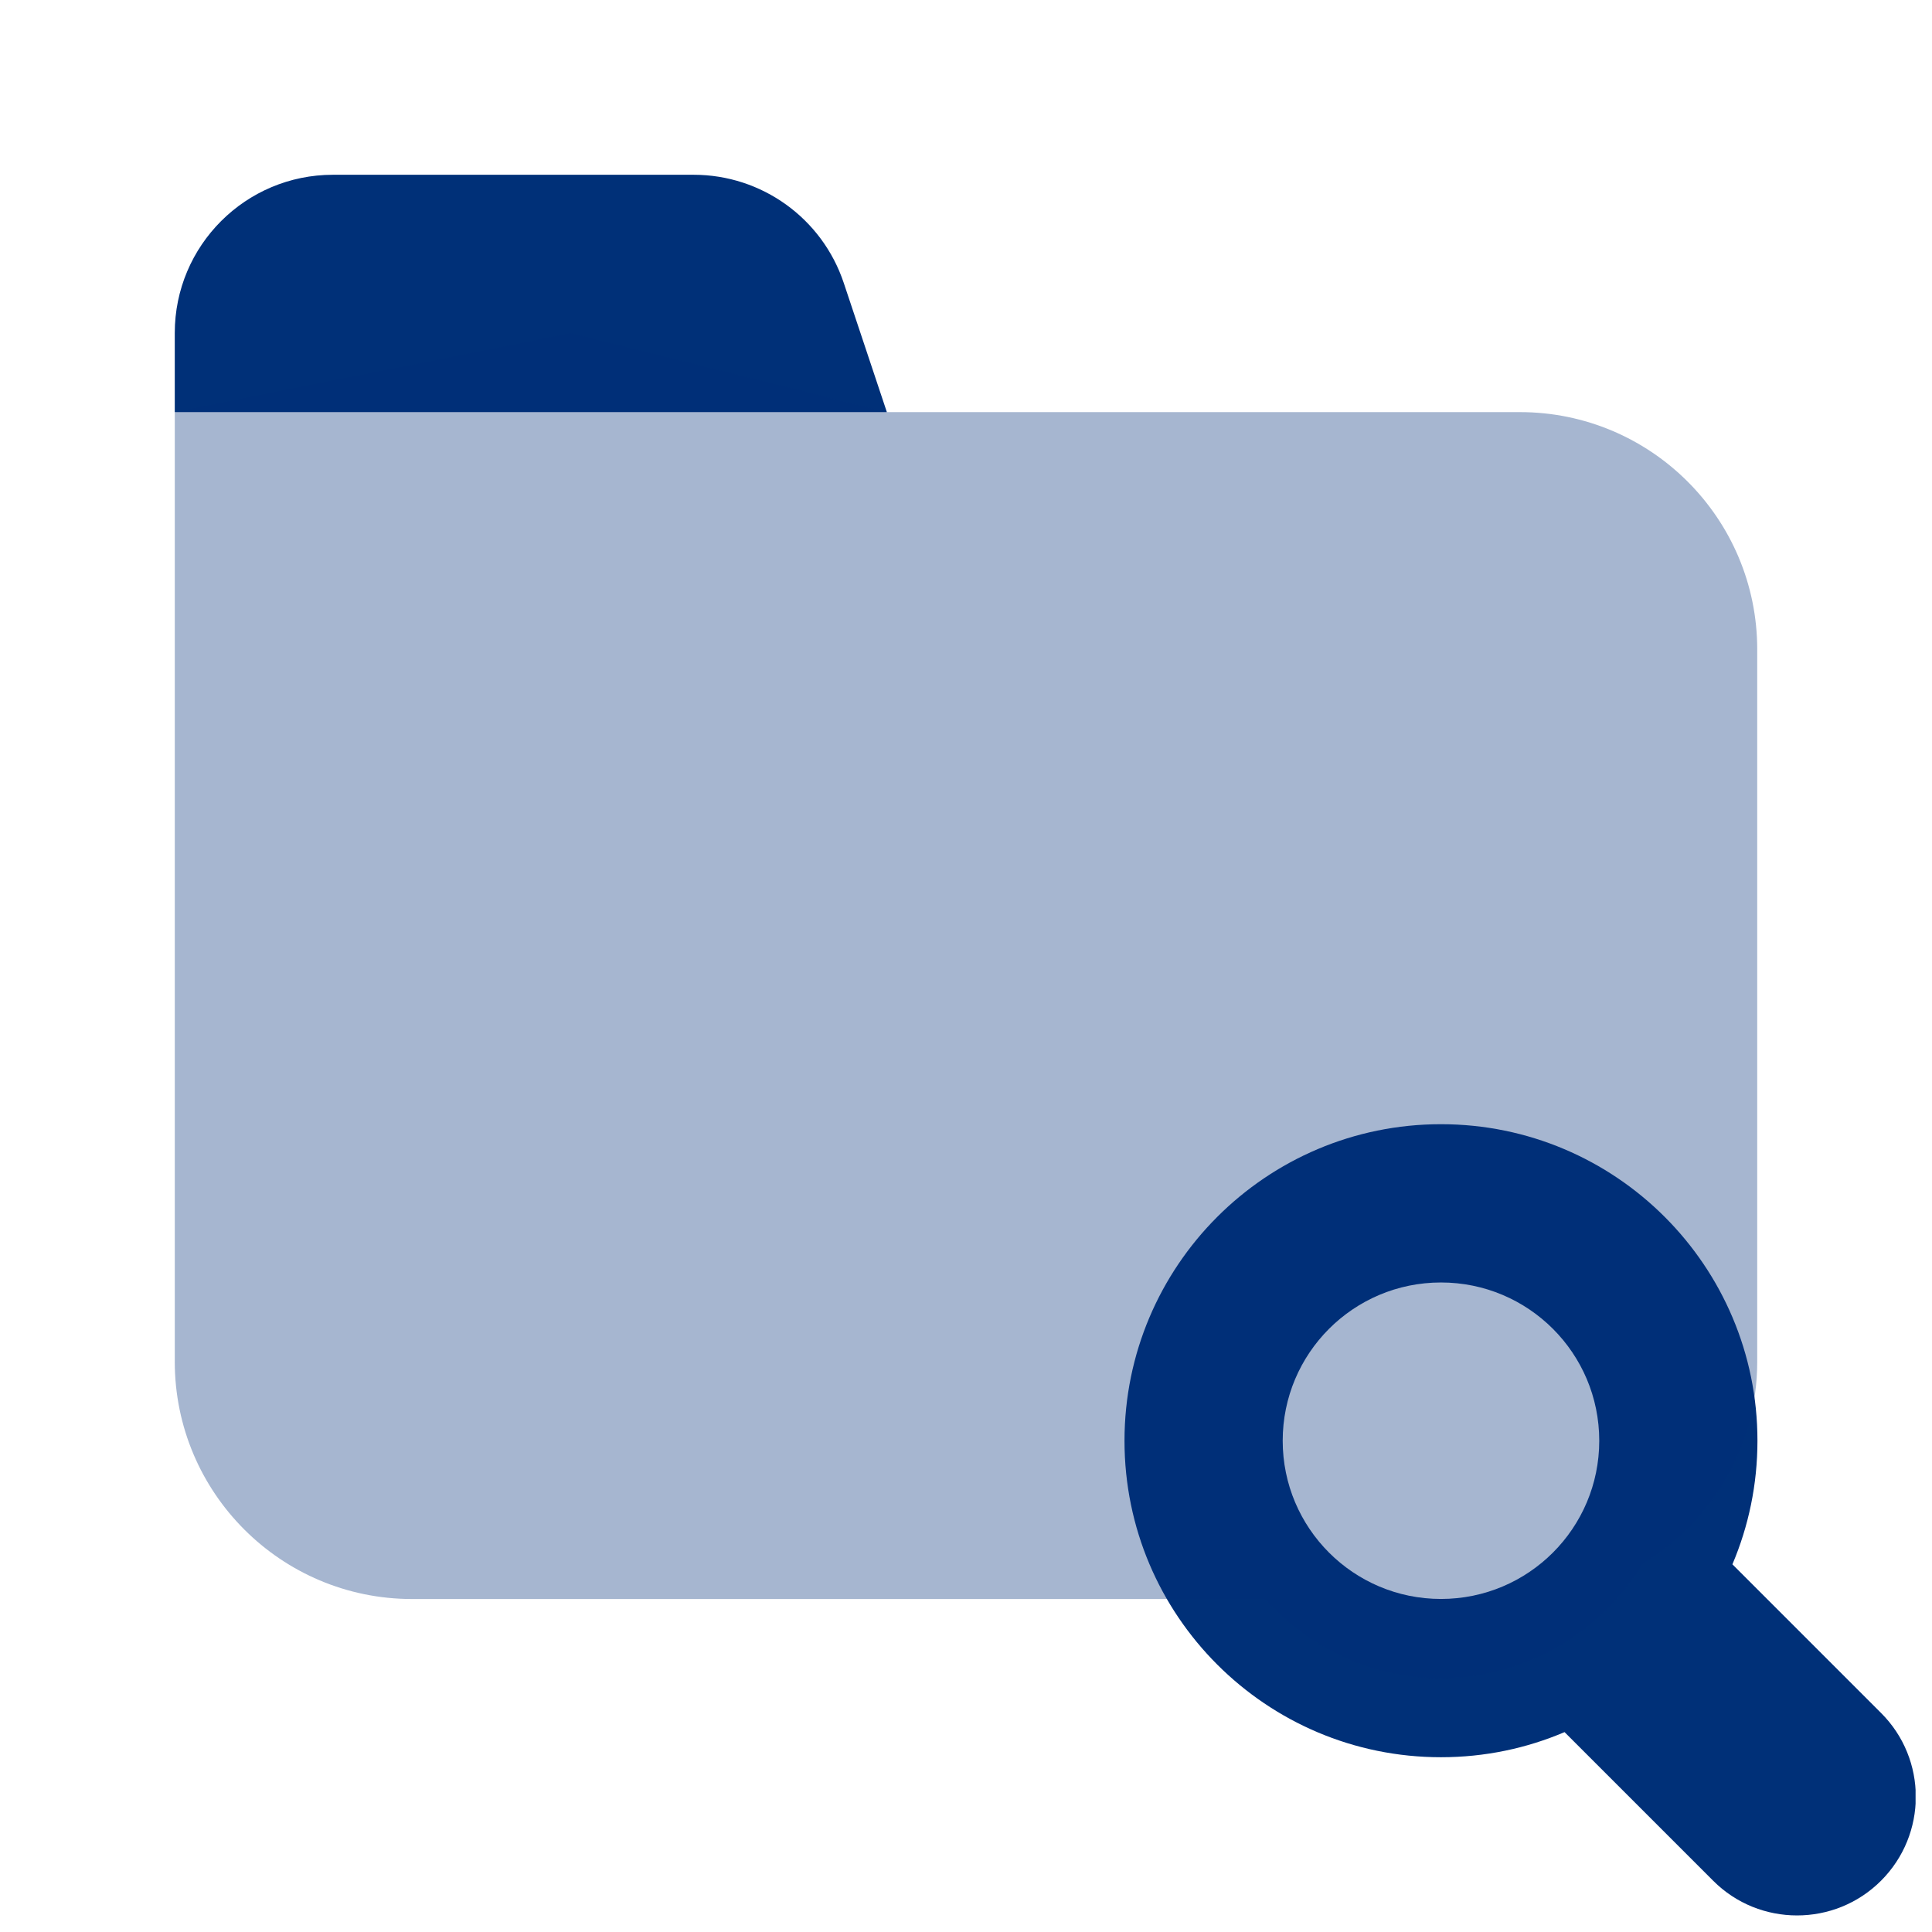 <svg width="26" height="26" viewBox="0 0 26 26" fill="none" xmlns="http://www.w3.org/2000/svg">
<g clip-path="url(#clip0_973_4128)">
<path d="M11.935 5.546H2.352V4.481C2.352 3.305 3.305 2.352 4.481 2.352H9.335C10.251 2.352 11.065 2.938 11.355 3.808L11.935 5.546Z" fill="#003078"/>
<path d="M25.314 23.052L23.314 21.052C23.531 20.541 23.651 19.979 23.651 19.389C23.651 17.037 21.744 15.129 19.392 15.129C17.04 15.129 15.133 17.037 15.133 19.389C15.133 21.741 17.04 23.648 19.392 23.648C19.982 23.648 20.544 23.528 21.055 23.31L23.055 25.31C23.366 25.622 23.775 25.777 24.184 25.777C24.593 25.777 25.002 25.622 25.314 25.31C25.938 24.686 25.938 23.674 25.314 23.052ZM17.262 19.389C17.262 18.212 18.215 17.259 19.392 17.259C20.569 17.259 21.522 18.212 21.522 19.389C21.522 20.565 20.569 21.518 19.392 21.518C18.215 21.518 17.262 20.565 17.262 19.389Z" fill="#003078"/>
<path opacity="0.35" d="M20.453 5.546H11.935L7.676 4.482L2.352 5.546V18.324C2.352 20.089 3.782 21.519 5.546 21.519H17.024C17.608 22.168 18.446 22.584 19.389 22.584C20.545 22.584 21.548 21.964 22.108 21.044C23.028 20.484 23.648 19.481 23.648 18.324V8.741C23.648 6.977 22.218 5.546 20.453 5.546Z" fill="#003078"/>
</g>
<defs>
<clipPath id="clip0_973_4128">
<rect width="25.556" height="25.556" fill="white" transform="translate(0.223 0.222)"/>
</clipPath>
</defs>
</svg>
